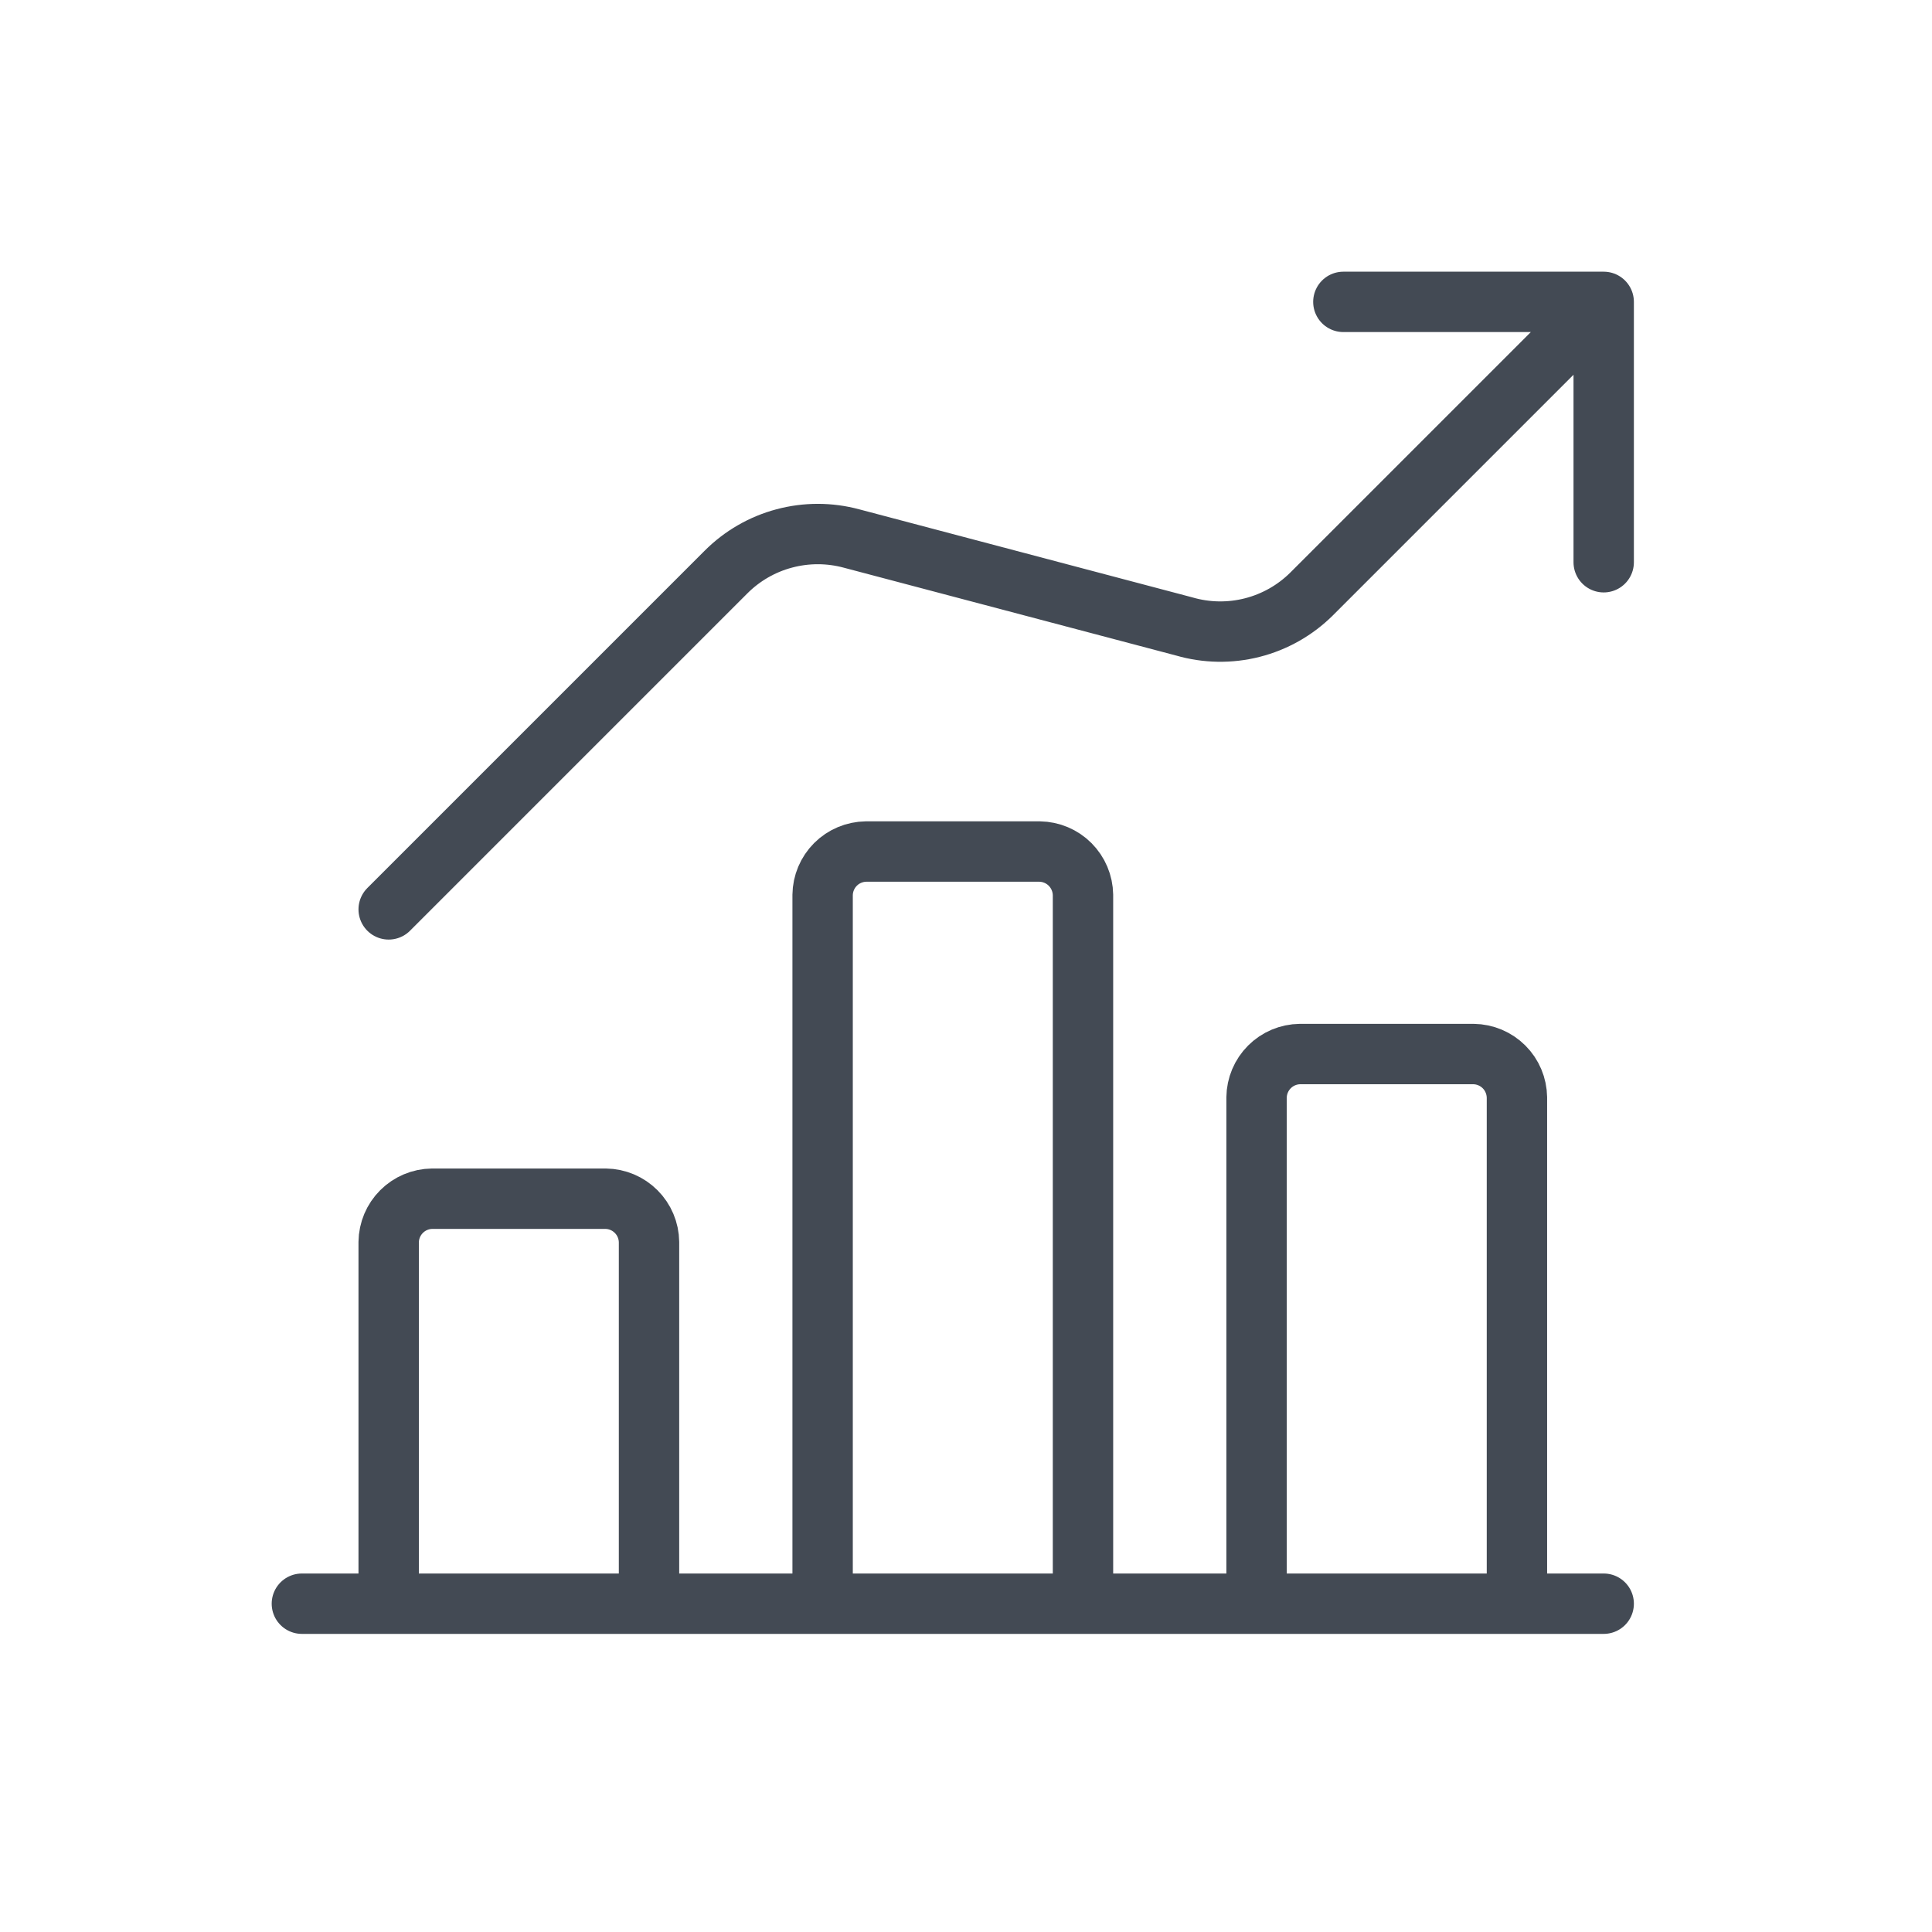 <?xml version="1.0" encoding="utf-8"?>
<svg xmlns="http://www.w3.org/2000/svg" fill="none" height="56" viewBox="0 0 56 56" width="56">
<path d="M8.75 46.484H46.484M46.484 16.297V8.75M46.484 8.75H38.938M46.484 8.75L38.015 17.219C37.54 17.69 36.947 18.026 36.298 18.191C35.649 18.356 34.968 18.345 34.325 18.158L24.682 15.609C24.044 15.437 23.371 15.436 22.732 15.607C22.093 15.777 21.51 16.114 21.043 16.582L11.266 26.359M17.555 34.745H12.523C12.191 34.749 11.874 34.883 11.639 35.118C11.404 35.353 11.27 35.67 11.266 36.003V46.484H18.812V36.003C18.808 35.67 18.674 35.353 18.439 35.118C18.204 34.883 17.887 34.749 17.555 34.745ZM30.133 24.682H25.102C24.769 24.687 24.452 24.82 24.217 25.055C23.982 25.291 23.848 25.608 23.844 25.94V46.484H31.391V25.94C31.386 25.608 31.252 25.291 31.017 25.055C30.782 24.82 30.465 24.687 30.133 24.682ZM42.711 30.552H37.68C37.347 30.556 37.03 30.69 36.795 30.925C36.56 31.16 36.426 31.478 36.422 31.81V46.484H43.969V31.81C43.964 31.478 43.831 31.16 43.596 30.925C43.361 30.69 43.043 30.556 42.711 30.552Z" stroke="#434A54" stroke-linecap="round" stroke-linejoin="round" stroke-width="1.75"/>
</svg>